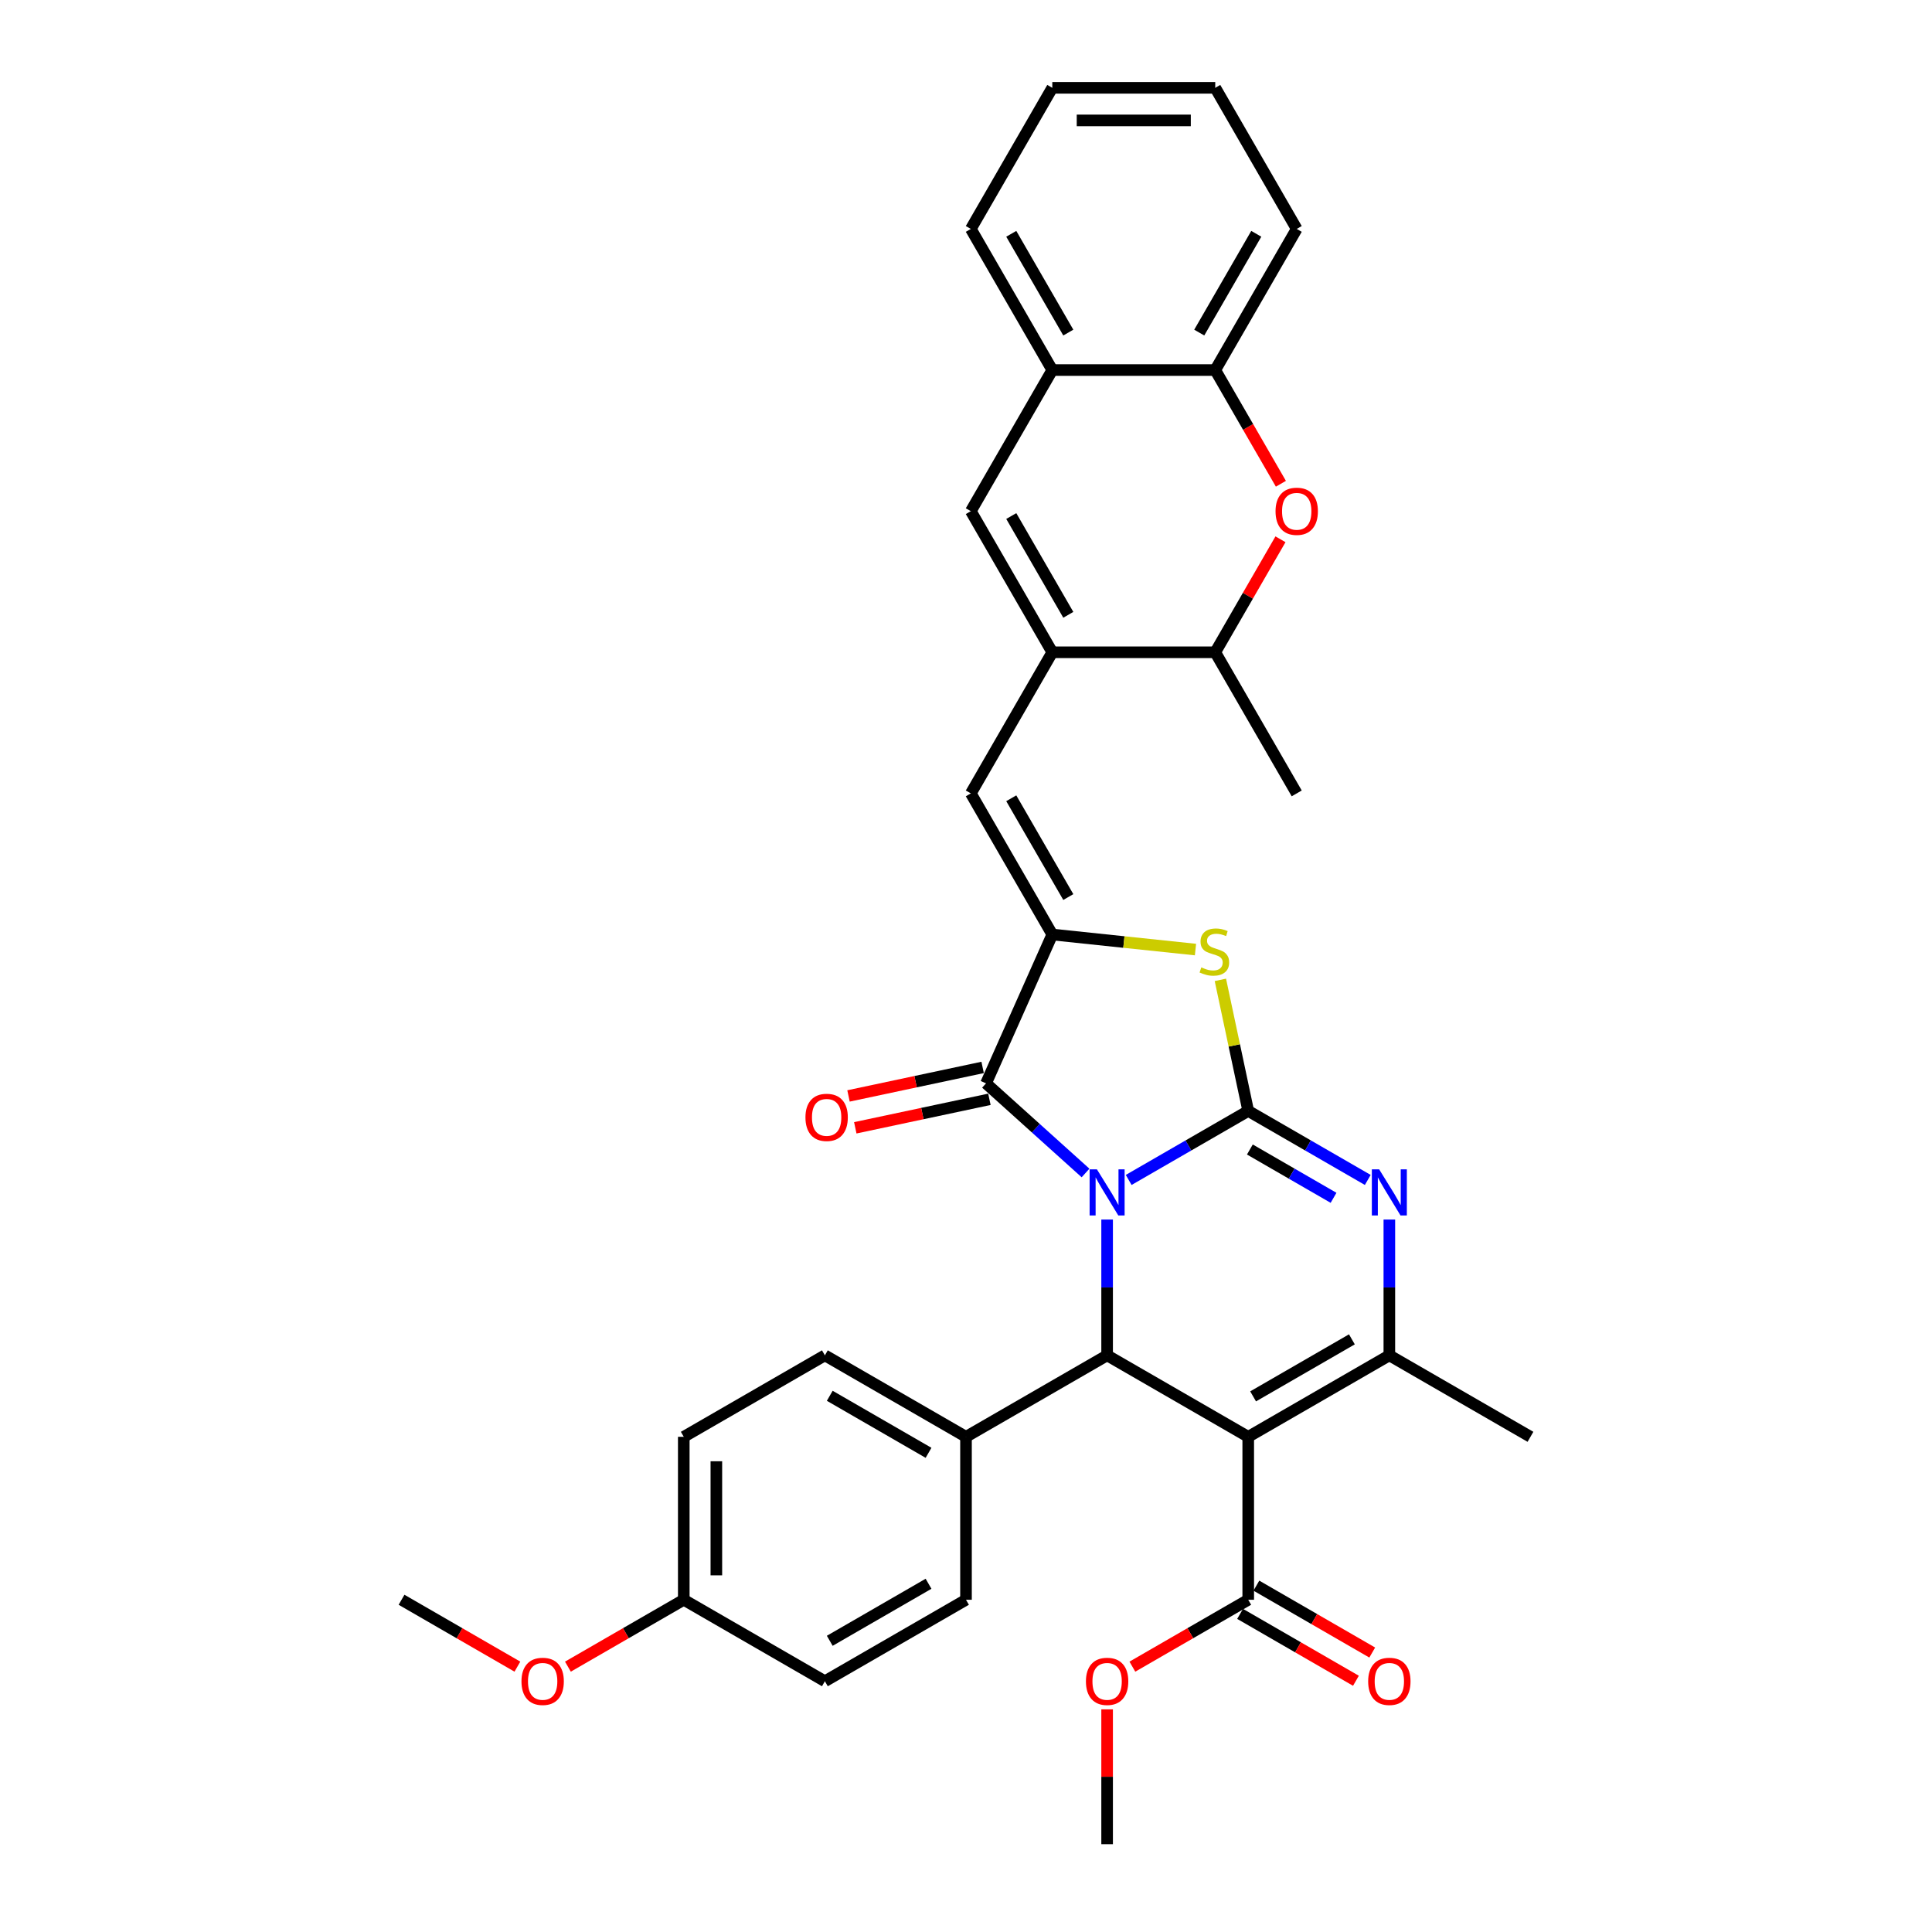 <?xml version='1.0' encoding='iso-8859-1'?>
<svg version='1.1' baseProfile='full'
              xmlns='http://www.w3.org/2000/svg'
                      xmlns:rdkit='http://www.rdkit.org/xml'
                      xmlns:xlink='http://www.w3.org/1999/xlink'
                  xml:space='preserve'
width='1000px' height='1000px' viewBox='0 0 1000 1000'>
<!-- END OF HEADER -->
<rect style='opacity:1.0;fill:#FFFFFF;stroke:none' width='1000' height='1000' x='0' y='0'> </rect>
<path class='bond-0' d='M 584.208,610.737 L 615.145,592.875' style='fill:none;fill-rule:evenodd;stroke:#0000FF;stroke-width:6px;stroke-linecap:butt;stroke-linejoin:miter;stroke-opacity:1' />
<path class='bond-0' d='M 615.145,592.875 L 646.082,575.014' style='fill:none;fill-rule:evenodd;stroke:#000000;stroke-width:6px;stroke-linecap:butt;stroke-linejoin:miter;stroke-opacity:1' />
<path class='bond-2' d='M 561.874,607.129 L 536.119,583.939' style='fill:none;fill-rule:evenodd;stroke:#0000FF;stroke-width:6px;stroke-linecap:butt;stroke-linejoin:miter;stroke-opacity:1' />
<path class='bond-2' d='M 536.119,583.939 L 510.364,560.749' style='fill:none;fill-rule:evenodd;stroke:#000000;stroke-width:6px;stroke-linecap:butt;stroke-linejoin:miter;stroke-opacity:1' />
<path class='bond-4' d='M 573.041,631.235 L 573.041,666.38' style='fill:none;fill-rule:evenodd;stroke:#0000FF;stroke-width:6px;stroke-linecap:butt;stroke-linejoin:miter;stroke-opacity:1' />
<path class='bond-4' d='M 573.041,666.38 L 573.041,701.524' style='fill:none;fill-rule:evenodd;stroke:#000000;stroke-width:6px;stroke-linecap:butt;stroke-linejoin:miter;stroke-opacity:1' />
<path class='bond-3' d='M 646.082,575.014 L 677.019,592.875' style='fill:none;fill-rule:evenodd;stroke:#000000;stroke-width:6px;stroke-linecap:butt;stroke-linejoin:miter;stroke-opacity:1' />
<path class='bond-3' d='M 677.019,592.875 L 707.956,610.737' style='fill:none;fill-rule:evenodd;stroke:#0000FF;stroke-width:6px;stroke-linecap:butt;stroke-linejoin:miter;stroke-opacity:1' />
<path class='bond-3' d='M 646.929,594.98 L 668.585,607.483' style='fill:none;fill-rule:evenodd;stroke:#000000;stroke-width:6px;stroke-linecap:butt;stroke-linejoin:miter;stroke-opacity:1' />
<path class='bond-3' d='M 668.585,607.483 L 690.241,619.986' style='fill:none;fill-rule:evenodd;stroke:#0000FF;stroke-width:6px;stroke-linecap:butt;stroke-linejoin:miter;stroke-opacity:1' />
<path class='bond-7' d='M 646.082,575.014 L 638.872,541.094' style='fill:none;fill-rule:evenodd;stroke:#000000;stroke-width:6px;stroke-linecap:butt;stroke-linejoin:miter;stroke-opacity:1' />
<path class='bond-7' d='M 638.872,541.094 L 631.662,507.175' style='fill:none;fill-rule:evenodd;stroke:#CCCC00;stroke-width:6px;stroke-linecap:butt;stroke-linejoin:miter;stroke-opacity:1' />
<path class='bond-1' d='M 646.082,743.694 L 573.041,701.524' style='fill:none;fill-rule:evenodd;stroke:#000000;stroke-width:6px;stroke-linecap:butt;stroke-linejoin:miter;stroke-opacity:1' />
<path class='bond-6' d='M 646.082,743.694 L 719.123,701.524' style='fill:none;fill-rule:evenodd;stroke:#000000;stroke-width:6px;stroke-linecap:butt;stroke-linejoin:miter;stroke-opacity:1' />
<path class='bond-6' d='M 648.604,722.761 L 699.733,693.242' style='fill:none;fill-rule:evenodd;stroke:#000000;stroke-width:6px;stroke-linecap:butt;stroke-linejoin:miter;stroke-opacity:1' />
<path class='bond-12' d='M 646.082,743.694 L 646.082,828.035' style='fill:none;fill-rule:evenodd;stroke:#000000;stroke-width:6px;stroke-linecap:butt;stroke-linejoin:miter;stroke-opacity:1' />
<path class='bond-5' d='M 510.364,560.749 L 544.668,483.7' style='fill:none;fill-rule:evenodd;stroke:#000000;stroke-width:6px;stroke-linecap:butt;stroke-linejoin:miter;stroke-opacity:1' />
<path class='bond-17' d='M 508.61,552.499 L 473.898,559.878' style='fill:none;fill-rule:evenodd;stroke:#000000;stroke-width:6px;stroke-linecap:butt;stroke-linejoin:miter;stroke-opacity:1' />
<path class='bond-17' d='M 473.898,559.878 L 439.186,567.256' style='fill:none;fill-rule:evenodd;stroke:#FF0000;stroke-width:6px;stroke-linecap:butt;stroke-linejoin:miter;stroke-opacity:1' />
<path class='bond-17' d='M 512.117,568.999 L 477.405,576.377' style='fill:none;fill-rule:evenodd;stroke:#000000;stroke-width:6px;stroke-linecap:butt;stroke-linejoin:miter;stroke-opacity:1' />
<path class='bond-17' d='M 477.405,576.377 L 442.693,583.755' style='fill:none;fill-rule:evenodd;stroke:#FF0000;stroke-width:6px;stroke-linecap:butt;stroke-linejoin:miter;stroke-opacity:1' />
<path class='bond-35' d='M 719.123,631.235 L 719.123,666.38' style='fill:none;fill-rule:evenodd;stroke:#0000FF;stroke-width:6px;stroke-linecap:butt;stroke-linejoin:miter;stroke-opacity:1' />
<path class='bond-35' d='M 719.123,666.38 L 719.123,701.524' style='fill:none;fill-rule:evenodd;stroke:#000000;stroke-width:6px;stroke-linecap:butt;stroke-linejoin:miter;stroke-opacity:1' />
<path class='bond-16' d='M 573.041,701.524 L 500,743.694' style='fill:none;fill-rule:evenodd;stroke:#000000;stroke-width:6px;stroke-linecap:butt;stroke-linejoin:miter;stroke-opacity:1' />
<path class='bond-9' d='M 544.668,483.7 L 502.498,410.659' style='fill:none;fill-rule:evenodd;stroke:#000000;stroke-width:6px;stroke-linecap:butt;stroke-linejoin:miter;stroke-opacity:1' />
<path class='bond-9' d='M 552.951,464.31 L 523.432,413.181' style='fill:none;fill-rule:evenodd;stroke:#000000;stroke-width:6px;stroke-linecap:butt;stroke-linejoin:miter;stroke-opacity:1' />
<path class='bond-34' d='M 544.668,483.7 L 581.724,487.595' style='fill:none;fill-rule:evenodd;stroke:#000000;stroke-width:6px;stroke-linecap:butt;stroke-linejoin:miter;stroke-opacity:1' />
<path class='bond-34' d='M 581.724,487.595 L 618.78,491.49' style='fill:none;fill-rule:evenodd;stroke:#CCCC00;stroke-width:6px;stroke-linecap:butt;stroke-linejoin:miter;stroke-opacity:1' />
<path class='bond-22' d='M 719.123,701.524 L 792.164,743.694' style='fill:none;fill-rule:evenodd;stroke:#000000;stroke-width:6px;stroke-linecap:butt;stroke-linejoin:miter;stroke-opacity:1' />
<path class='bond-8' d='M 544.668,337.618 L 502.498,410.659' style='fill:none;fill-rule:evenodd;stroke:#000000;stroke-width:6px;stroke-linecap:butt;stroke-linejoin:miter;stroke-opacity:1' />
<path class='bond-10' d='M 544.668,337.618 L 502.498,264.577' style='fill:none;fill-rule:evenodd;stroke:#000000;stroke-width:6px;stroke-linecap:butt;stroke-linejoin:miter;stroke-opacity:1' />
<path class='bond-10' d='M 552.951,318.228 L 523.432,267.099' style='fill:none;fill-rule:evenodd;stroke:#000000;stroke-width:6px;stroke-linecap:butt;stroke-linejoin:miter;stroke-opacity:1' />
<path class='bond-13' d='M 544.668,337.618 L 629.009,337.618' style='fill:none;fill-rule:evenodd;stroke:#000000;stroke-width:6px;stroke-linecap:butt;stroke-linejoin:miter;stroke-opacity:1' />
<path class='bond-15' d='M 502.498,264.577 L 544.668,191.536' style='fill:none;fill-rule:evenodd;stroke:#000000;stroke-width:6px;stroke-linecap:butt;stroke-linejoin:miter;stroke-opacity:1' />
<path class='bond-11' d='M 662.774,279.135 L 645.891,308.376' style='fill:none;fill-rule:evenodd;stroke:#FF0000;stroke-width:6px;stroke-linecap:butt;stroke-linejoin:miter;stroke-opacity:1' />
<path class='bond-11' d='M 645.891,308.376 L 629.009,337.618' style='fill:none;fill-rule:evenodd;stroke:#000000;stroke-width:6px;stroke-linecap:butt;stroke-linejoin:miter;stroke-opacity:1' />
<path class='bond-14' d='M 662.988,250.391 L 645.998,220.964' style='fill:none;fill-rule:evenodd;stroke:#FF0000;stroke-width:6px;stroke-linecap:butt;stroke-linejoin:miter;stroke-opacity:1' />
<path class='bond-14' d='M 645.998,220.964 L 629.009,191.536' style='fill:none;fill-rule:evenodd;stroke:#000000;stroke-width:6px;stroke-linecap:butt;stroke-linejoin:miter;stroke-opacity:1' />
<path class='bond-18' d='M 641.865,835.339 L 671.849,852.65' style='fill:none;fill-rule:evenodd;stroke:#000000;stroke-width:6px;stroke-linecap:butt;stroke-linejoin:miter;stroke-opacity:1' />
<path class='bond-18' d='M 671.849,852.65 L 701.833,869.962' style='fill:none;fill-rule:evenodd;stroke:#FF0000;stroke-width:6px;stroke-linecap:butt;stroke-linejoin:miter;stroke-opacity:1' />
<path class='bond-18' d='M 650.299,820.731 L 680.283,838.042' style='fill:none;fill-rule:evenodd;stroke:#000000;stroke-width:6px;stroke-linecap:butt;stroke-linejoin:miter;stroke-opacity:1' />
<path class='bond-18' d='M 680.283,838.042 L 710.267,855.353' style='fill:none;fill-rule:evenodd;stroke:#FF0000;stroke-width:6px;stroke-linecap:butt;stroke-linejoin:miter;stroke-opacity:1' />
<path class='bond-21' d='M 646.082,828.035 L 616.098,845.346' style='fill:none;fill-rule:evenodd;stroke:#000000;stroke-width:6px;stroke-linecap:butt;stroke-linejoin:miter;stroke-opacity:1' />
<path class='bond-21' d='M 616.098,845.346 L 586.114,862.657' style='fill:none;fill-rule:evenodd;stroke:#FF0000;stroke-width:6px;stroke-linecap:butt;stroke-linejoin:miter;stroke-opacity:1' />
<path class='bond-29' d='M 629.009,337.618 L 671.179,410.659' style='fill:none;fill-rule:evenodd;stroke:#000000;stroke-width:6px;stroke-linecap:butt;stroke-linejoin:miter;stroke-opacity:1' />
<path class='bond-27' d='M 629.009,191.536 L 671.179,118.495' style='fill:none;fill-rule:evenodd;stroke:#000000;stroke-width:6px;stroke-linecap:butt;stroke-linejoin:miter;stroke-opacity:1' />
<path class='bond-27' d='M 620.726,172.146 L 650.245,121.018' style='fill:none;fill-rule:evenodd;stroke:#000000;stroke-width:6px;stroke-linecap:butt;stroke-linejoin:miter;stroke-opacity:1' />
<path class='bond-37' d='M 629.009,191.536 L 544.668,191.536' style='fill:none;fill-rule:evenodd;stroke:#000000;stroke-width:6px;stroke-linecap:butt;stroke-linejoin:miter;stroke-opacity:1' />
<path class='bond-28' d='M 544.668,191.536 L 502.498,118.495' style='fill:none;fill-rule:evenodd;stroke:#000000;stroke-width:6px;stroke-linecap:butt;stroke-linejoin:miter;stroke-opacity:1' />
<path class='bond-28' d='M 552.951,172.146 L 523.432,121.018' style='fill:none;fill-rule:evenodd;stroke:#000000;stroke-width:6px;stroke-linecap:butt;stroke-linejoin:miter;stroke-opacity:1' />
<path class='bond-19' d='M 500,743.694 L 426.959,701.524' style='fill:none;fill-rule:evenodd;stroke:#000000;stroke-width:6px;stroke-linecap:butt;stroke-linejoin:miter;stroke-opacity:1' />
<path class='bond-19' d='M 480.61,751.977 L 429.481,722.458' style='fill:none;fill-rule:evenodd;stroke:#000000;stroke-width:6px;stroke-linecap:butt;stroke-linejoin:miter;stroke-opacity:1' />
<path class='bond-20' d='M 500,743.694 L 500,828.035' style='fill:none;fill-rule:evenodd;stroke:#000000;stroke-width:6px;stroke-linecap:butt;stroke-linejoin:miter;stroke-opacity:1' />
<path class='bond-25' d='M 426.959,701.524 L 353.918,743.694' style='fill:none;fill-rule:evenodd;stroke:#000000;stroke-width:6px;stroke-linecap:butt;stroke-linejoin:miter;stroke-opacity:1' />
<path class='bond-24' d='M 500,828.035 L 426.959,870.205' style='fill:none;fill-rule:evenodd;stroke:#000000;stroke-width:6px;stroke-linecap:butt;stroke-linejoin:miter;stroke-opacity:1' />
<path class='bond-24' d='M 480.61,819.752 L 429.481,849.271' style='fill:none;fill-rule:evenodd;stroke:#000000;stroke-width:6px;stroke-linecap:butt;stroke-linejoin:miter;stroke-opacity:1' />
<path class='bond-30' d='M 573.041,884.762 L 573.041,919.654' style='fill:none;fill-rule:evenodd;stroke:#FF0000;stroke-width:6px;stroke-linecap:butt;stroke-linejoin:miter;stroke-opacity:1' />
<path class='bond-30' d='M 573.041,919.654 L 573.041,954.545' style='fill:none;fill-rule:evenodd;stroke:#000000;stroke-width:6px;stroke-linecap:butt;stroke-linejoin:miter;stroke-opacity:1' />
<path class='bond-23' d='M 353.918,828.035 L 426.959,870.205' style='fill:none;fill-rule:evenodd;stroke:#000000;stroke-width:6px;stroke-linecap:butt;stroke-linejoin:miter;stroke-opacity:1' />
<path class='bond-26' d='M 353.918,828.035 L 323.934,845.346' style='fill:none;fill-rule:evenodd;stroke:#000000;stroke-width:6px;stroke-linecap:butt;stroke-linejoin:miter;stroke-opacity:1' />
<path class='bond-26' d='M 323.934,845.346 L 293.95,862.657' style='fill:none;fill-rule:evenodd;stroke:#FF0000;stroke-width:6px;stroke-linecap:butt;stroke-linejoin:miter;stroke-opacity:1' />
<path class='bond-36' d='M 353.918,828.035 L 353.918,743.694' style='fill:none;fill-rule:evenodd;stroke:#000000;stroke-width:6px;stroke-linecap:butt;stroke-linejoin:miter;stroke-opacity:1' />
<path class='bond-36' d='M 370.786,815.384 L 370.786,756.345' style='fill:none;fill-rule:evenodd;stroke:#000000;stroke-width:6px;stroke-linecap:butt;stroke-linejoin:miter;stroke-opacity:1' />
<path class='bond-31' d='M 267.804,862.657 L 237.82,845.346' style='fill:none;fill-rule:evenodd;stroke:#FF0000;stroke-width:6px;stroke-linecap:butt;stroke-linejoin:miter;stroke-opacity:1' />
<path class='bond-31' d='M 237.82,845.346 L 207.836,828.035' style='fill:none;fill-rule:evenodd;stroke:#000000;stroke-width:6px;stroke-linecap:butt;stroke-linejoin:miter;stroke-opacity:1' />
<path class='bond-32' d='M 671.179,118.495 L 629.009,45.455' style='fill:none;fill-rule:evenodd;stroke:#000000;stroke-width:6px;stroke-linecap:butt;stroke-linejoin:miter;stroke-opacity:1' />
<path class='bond-33' d='M 502.498,118.495 L 544.668,45.455' style='fill:none;fill-rule:evenodd;stroke:#000000;stroke-width:6px;stroke-linecap:butt;stroke-linejoin:miter;stroke-opacity:1' />
<path class='bond-38' d='M 629.009,45.455 L 544.668,45.455' style='fill:none;fill-rule:evenodd;stroke:#000000;stroke-width:6px;stroke-linecap:butt;stroke-linejoin:miter;stroke-opacity:1' />
<path class='bond-38' d='M 616.357,62.323 L 557.319,62.323' style='fill:none;fill-rule:evenodd;stroke:#000000;stroke-width:6px;stroke-linecap:butt;stroke-linejoin:miter;stroke-opacity:1' />
<path  class='atom-0' d='M 567.761 605.241
L 575.588 617.892
Q 576.364 619.14, 577.612 621.401
Q 578.86 623.661, 578.928 623.796
L 578.928 605.241
L 582.099 605.241
L 582.099 629.126
L 578.827 629.126
L 570.426 615.295
Q 569.448 613.675, 568.402 611.82
Q 567.39 609.964, 567.087 609.391
L 567.087 629.126
L 563.983 629.126
L 563.983 605.241
L 567.761 605.241
' fill='#0000FF'/>
<path  class='atom-4' d='M 713.843 605.241
L 721.67 617.892
Q 722.446 619.14, 723.694 621.401
Q 724.942 623.661, 725.01 623.796
L 725.01 605.241
L 728.181 605.241
L 728.181 629.126
L 724.909 629.126
L 716.508 615.295
Q 715.53 613.675, 714.484 611.82
Q 713.472 609.964, 713.168 609.391
L 713.168 629.126
L 710.065 629.126
L 710.065 605.241
L 713.843 605.241
' fill='#0000FF'/>
<path  class='atom-8' d='M 621.799 500.714
Q 622.069 500.815, 623.182 501.288
Q 624.296 501.76, 625.51 502.064
Q 626.759 502.333, 627.973 502.333
Q 630.233 502.333, 631.549 501.254
Q 632.865 500.141, 632.865 498.218
Q 632.865 496.902, 632.19 496.092
Q 631.549 495.283, 630.537 494.844
Q 629.525 494.405, 627.838 493.899
Q 625.713 493.258, 624.431 492.651
Q 623.182 492.044, 622.272 490.762
Q 621.394 489.48, 621.394 487.321
Q 621.394 484.318, 623.419 482.463
Q 625.477 480.607, 629.525 480.607
Q 632.291 480.607, 635.429 481.923
L 634.653 484.521
Q 631.785 483.34, 629.626 483.34
Q 627.298 483.34, 626.016 484.318
Q 624.734 485.263, 624.768 486.916
Q 624.768 488.198, 625.409 488.974
Q 626.084 489.75, 627.028 490.188
Q 628.007 490.627, 629.626 491.133
Q 631.785 491.808, 633.067 492.482
Q 634.349 493.157, 635.26 494.54
Q 636.205 495.89, 636.205 498.218
Q 636.205 501.524, 633.978 503.312
Q 631.785 505.066, 628.108 505.066
Q 625.983 505.066, 624.363 504.594
Q 622.778 504.155, 620.888 503.379
L 621.799 500.714
' fill='#CCCC00'/>
<path  class='atom-12' d='M 660.215 264.645
Q 660.215 258.91, 663.048 255.705
Q 665.882 252.5, 671.179 252.5
Q 676.475 252.5, 679.309 255.705
Q 682.143 258.91, 682.143 264.645
Q 682.143 270.447, 679.275 273.754
Q 676.408 277.026, 671.179 277.026
Q 665.916 277.026, 663.048 273.754
Q 660.215 270.481, 660.215 264.645
M 671.179 274.327
Q 674.822 274.327, 676.779 271.898
Q 678.769 269.435, 678.769 264.645
Q 678.769 259.956, 676.779 257.594
Q 674.822 255.199, 671.179 255.199
Q 667.535 255.199, 665.545 257.56
Q 663.588 259.922, 663.588 264.645
Q 663.588 269.469, 665.545 271.898
Q 667.535 274.327, 671.179 274.327
' fill='#FF0000'/>
<path  class='atom-18' d='M 416.902 578.352
Q 416.902 572.617, 419.736 569.412
Q 422.57 566.207, 427.866 566.207
Q 433.163 566.207, 435.997 569.412
Q 438.831 572.617, 438.831 578.352
Q 438.831 584.154, 435.963 587.461
Q 433.096 590.733, 427.866 590.733
Q 422.604 590.733, 419.736 587.461
Q 416.902 584.188, 416.902 578.352
M 427.866 588.034
Q 431.51 588.034, 433.467 585.605
Q 435.457 583.142, 435.457 578.352
Q 435.457 573.663, 433.467 571.301
Q 431.51 568.906, 427.866 568.906
Q 424.223 568.906, 422.232 571.267
Q 420.276 573.629, 420.276 578.352
Q 420.276 583.176, 422.232 585.605
Q 424.223 588.034, 427.866 588.034
' fill='#FF0000'/>
<path  class='atom-19' d='M 708.159 870.273
Q 708.159 864.537, 710.992 861.332
Q 713.826 858.127, 719.123 858.127
Q 724.419 858.127, 727.253 861.332
Q 730.087 864.537, 730.087 870.273
Q 730.087 876.075, 727.22 879.381
Q 724.352 882.654, 719.123 882.654
Q 713.86 882.654, 710.992 879.381
Q 708.159 876.109, 708.159 870.273
M 719.123 879.955
Q 722.766 879.955, 724.723 877.526
Q 726.713 875.063, 726.713 870.273
Q 726.713 865.583, 724.723 863.222
Q 722.766 860.826, 719.123 860.826
Q 715.479 860.826, 713.489 863.188
Q 711.532 865.549, 711.532 870.273
Q 711.532 875.097, 713.489 877.526
Q 715.479 879.955, 719.123 879.955
' fill='#FF0000'/>
<path  class='atom-22' d='M 562.077 870.273
Q 562.077 864.537, 564.911 861.332
Q 567.744 858.127, 573.041 858.127
Q 578.338 858.127, 581.171 861.332
Q 584.005 864.537, 584.005 870.273
Q 584.005 876.075, 581.138 879.381
Q 578.27 882.654, 573.041 882.654
Q 567.778 882.654, 564.911 879.381
Q 562.077 876.109, 562.077 870.273
M 573.041 879.955
Q 576.684 879.955, 578.641 877.526
Q 580.632 875.063, 580.632 870.273
Q 580.632 865.583, 578.641 863.222
Q 576.684 860.826, 573.041 860.826
Q 569.397 860.826, 567.407 863.188
Q 565.45 865.549, 565.45 870.273
Q 565.45 875.097, 567.407 877.526
Q 569.397 879.955, 573.041 879.955
' fill='#FF0000'/>
<path  class='atom-27' d='M 269.913 870.273
Q 269.913 864.537, 272.747 861.332
Q 275.581 858.127, 280.877 858.127
Q 286.174 858.127, 289.008 861.332
Q 291.841 864.537, 291.841 870.273
Q 291.841 876.075, 288.974 879.381
Q 286.106 882.654, 280.877 882.654
Q 275.614 882.654, 272.747 879.381
Q 269.913 876.109, 269.913 870.273
M 280.877 879.955
Q 284.521 879.955, 286.477 877.526
Q 288.468 875.063, 288.468 870.273
Q 288.468 865.583, 286.477 863.222
Q 284.521 860.826, 280.877 860.826
Q 277.234 860.826, 275.243 863.188
Q 273.287 865.549, 273.287 870.273
Q 273.287 875.097, 275.243 877.526
Q 277.234 879.955, 280.877 879.955
' fill='#FF0000'/>
</svg>
